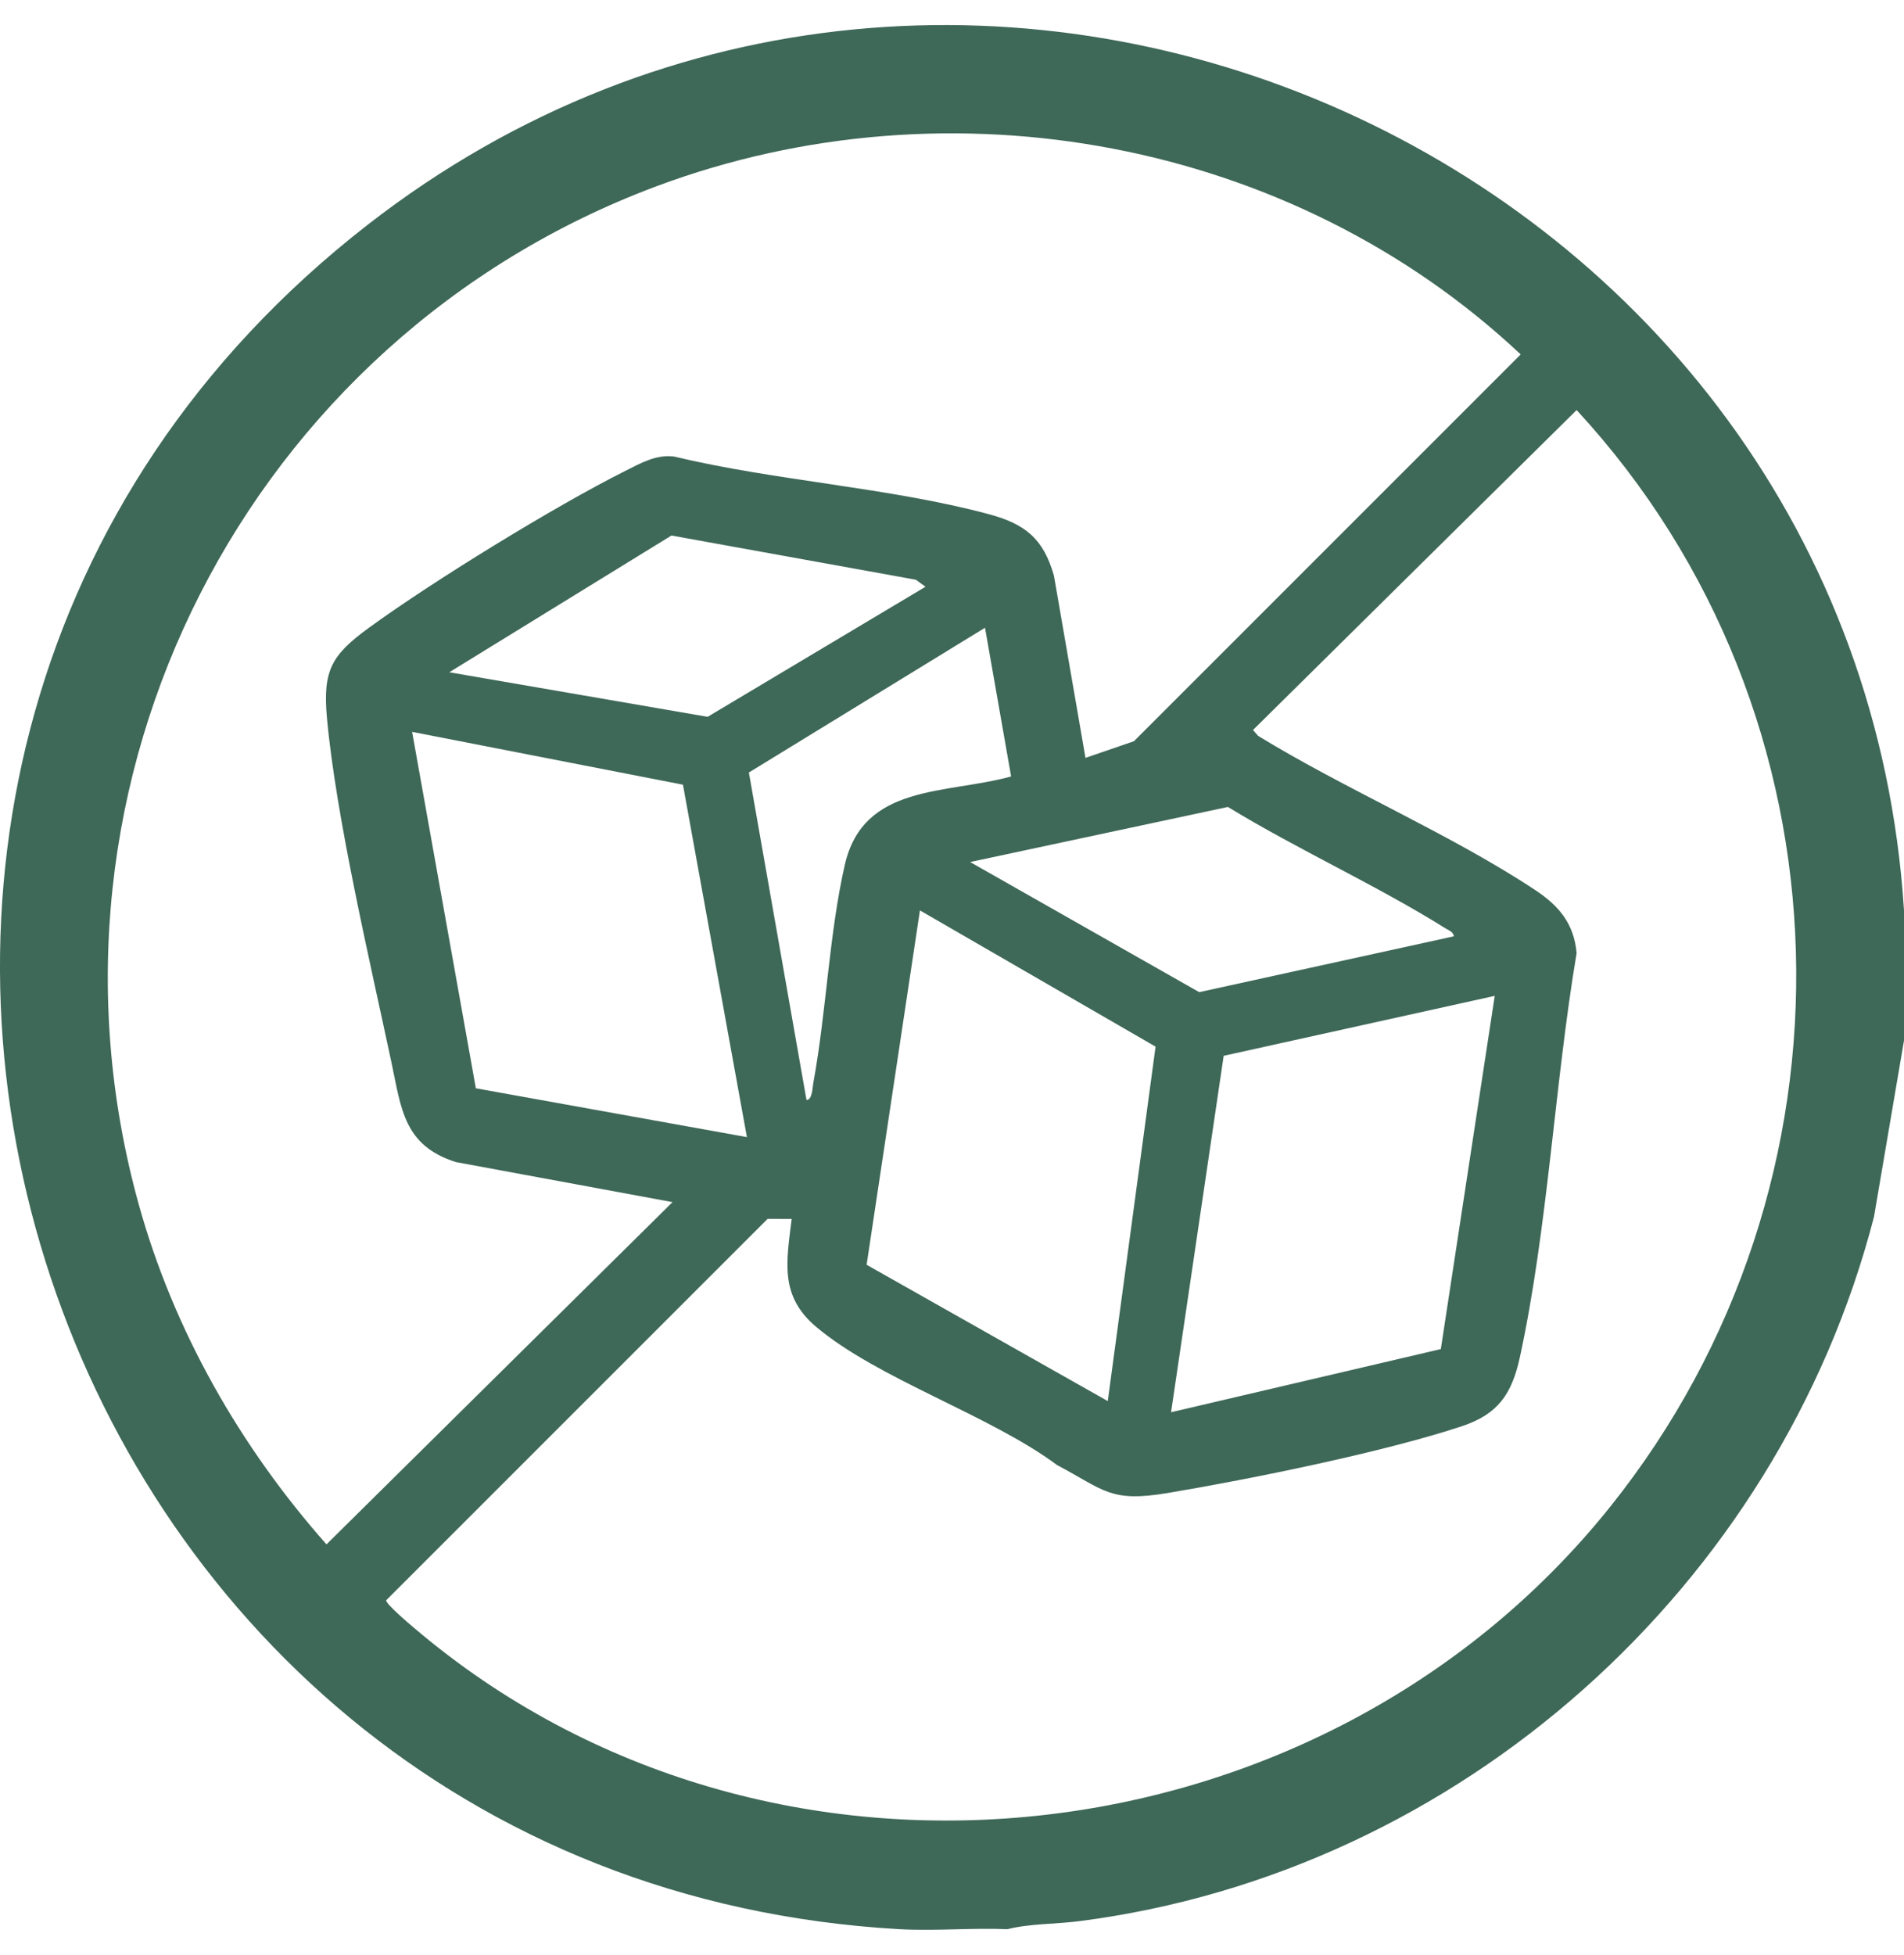 <svg width="38" height="39" viewBox="0 0 38 39" fill="none" xmlns="http://www.w3.org/2000/svg">
<g clip-path="url(#clip0_1226_578)">
<path d="M38 18.162V20.758L37.401 24.276C35.493 31.649 29.136 37.352 21.542 38.328C21.068 38.389 20.56 38.375 20.105 38.488C19.392 38.458 18.664 38.528 17.952 38.488C0.51 37.502 -6.528 15.259 7.341 4.482C19.303 -4.815 37.04 3.157 38 18.161V18.162ZM21.664 15.12L22.631 14.788L30.35 7.071C25.797 2.793 18.973 1.526 13.107 3.714C4.937 6.762 0.429 15.577 2.767 24.021C3.465 26.542 4.792 28.863 6.516 30.811L13.422 23.983L9.099 23.184C8.058 22.855 8.009 22.119 7.814 21.203C7.386 19.19 6.708 16.315 6.526 14.331C6.437 13.369 6.619 13.066 7.369 12.52C8.645 11.592 11.074 10.099 12.481 9.394C12.787 9.241 13.096 9.061 13.456 9.109C15.473 9.593 17.75 9.725 19.734 10.258C20.459 10.453 20.822 10.743 21.034 11.482L21.664 15.119V15.12ZM15.797 24.318L15.32 24.317L7.707 31.927C7.692 31.992 8.168 32.397 8.264 32.477C15.343 38.505 26.375 37.25 32.132 30.066C37.296 23.622 37.085 14.259 31.466 8.181L25.007 14.564L25.11 14.681C26.861 15.755 28.946 16.636 30.643 17.759C31.115 18.072 31.414 18.429 31.466 19.015C31.027 21.62 30.891 24.513 30.333 27.08C30.174 27.807 29.902 28.211 29.181 28.452C27.631 28.968 24.958 29.509 23.313 29.785C22.158 29.979 22.052 29.735 21.096 29.228C19.753 28.23 17.517 27.51 16.285 26.468C15.558 25.853 15.695 25.181 15.8 24.319L15.797 24.318ZM18.471 11.706L18.279 11.566L13.401 10.684L8.967 13.412L14.123 14.301L18.471 11.706ZM19.659 12.524L14.946 15.412L16.096 21.945C16.215 21.945 16.215 21.69 16.233 21.6C16.491 20.198 16.547 18.631 16.86 17.257C17.23 15.633 18.87 15.85 20.18 15.491L19.659 12.524ZM13.63 15.655L8.225 14.601L9.497 21.712L14.907 22.686L13.63 15.654V15.655ZM29.015 18.68C29.008 18.589 28.909 18.559 28.844 18.518C27.467 17.657 25.901 16.95 24.506 16.099L19.362 17.198L23.934 19.794L29.016 18.68H29.015ZM22.109 27.953L23.063 20.881L18.36 18.163L17.296 25.233L22.11 27.953H22.109ZM29.832 19.868L24.422 21.064L23.372 28.175L28.756 26.915L29.832 19.867V19.868Z" fill="#3E6858"/>
</g>
<defs>
<clipPath id="clip0_1226_578">
<rect width="38" height="38" fill="white" transform="translate(0 0.5)"/>
</clipPath>
</defs>
</svg>
